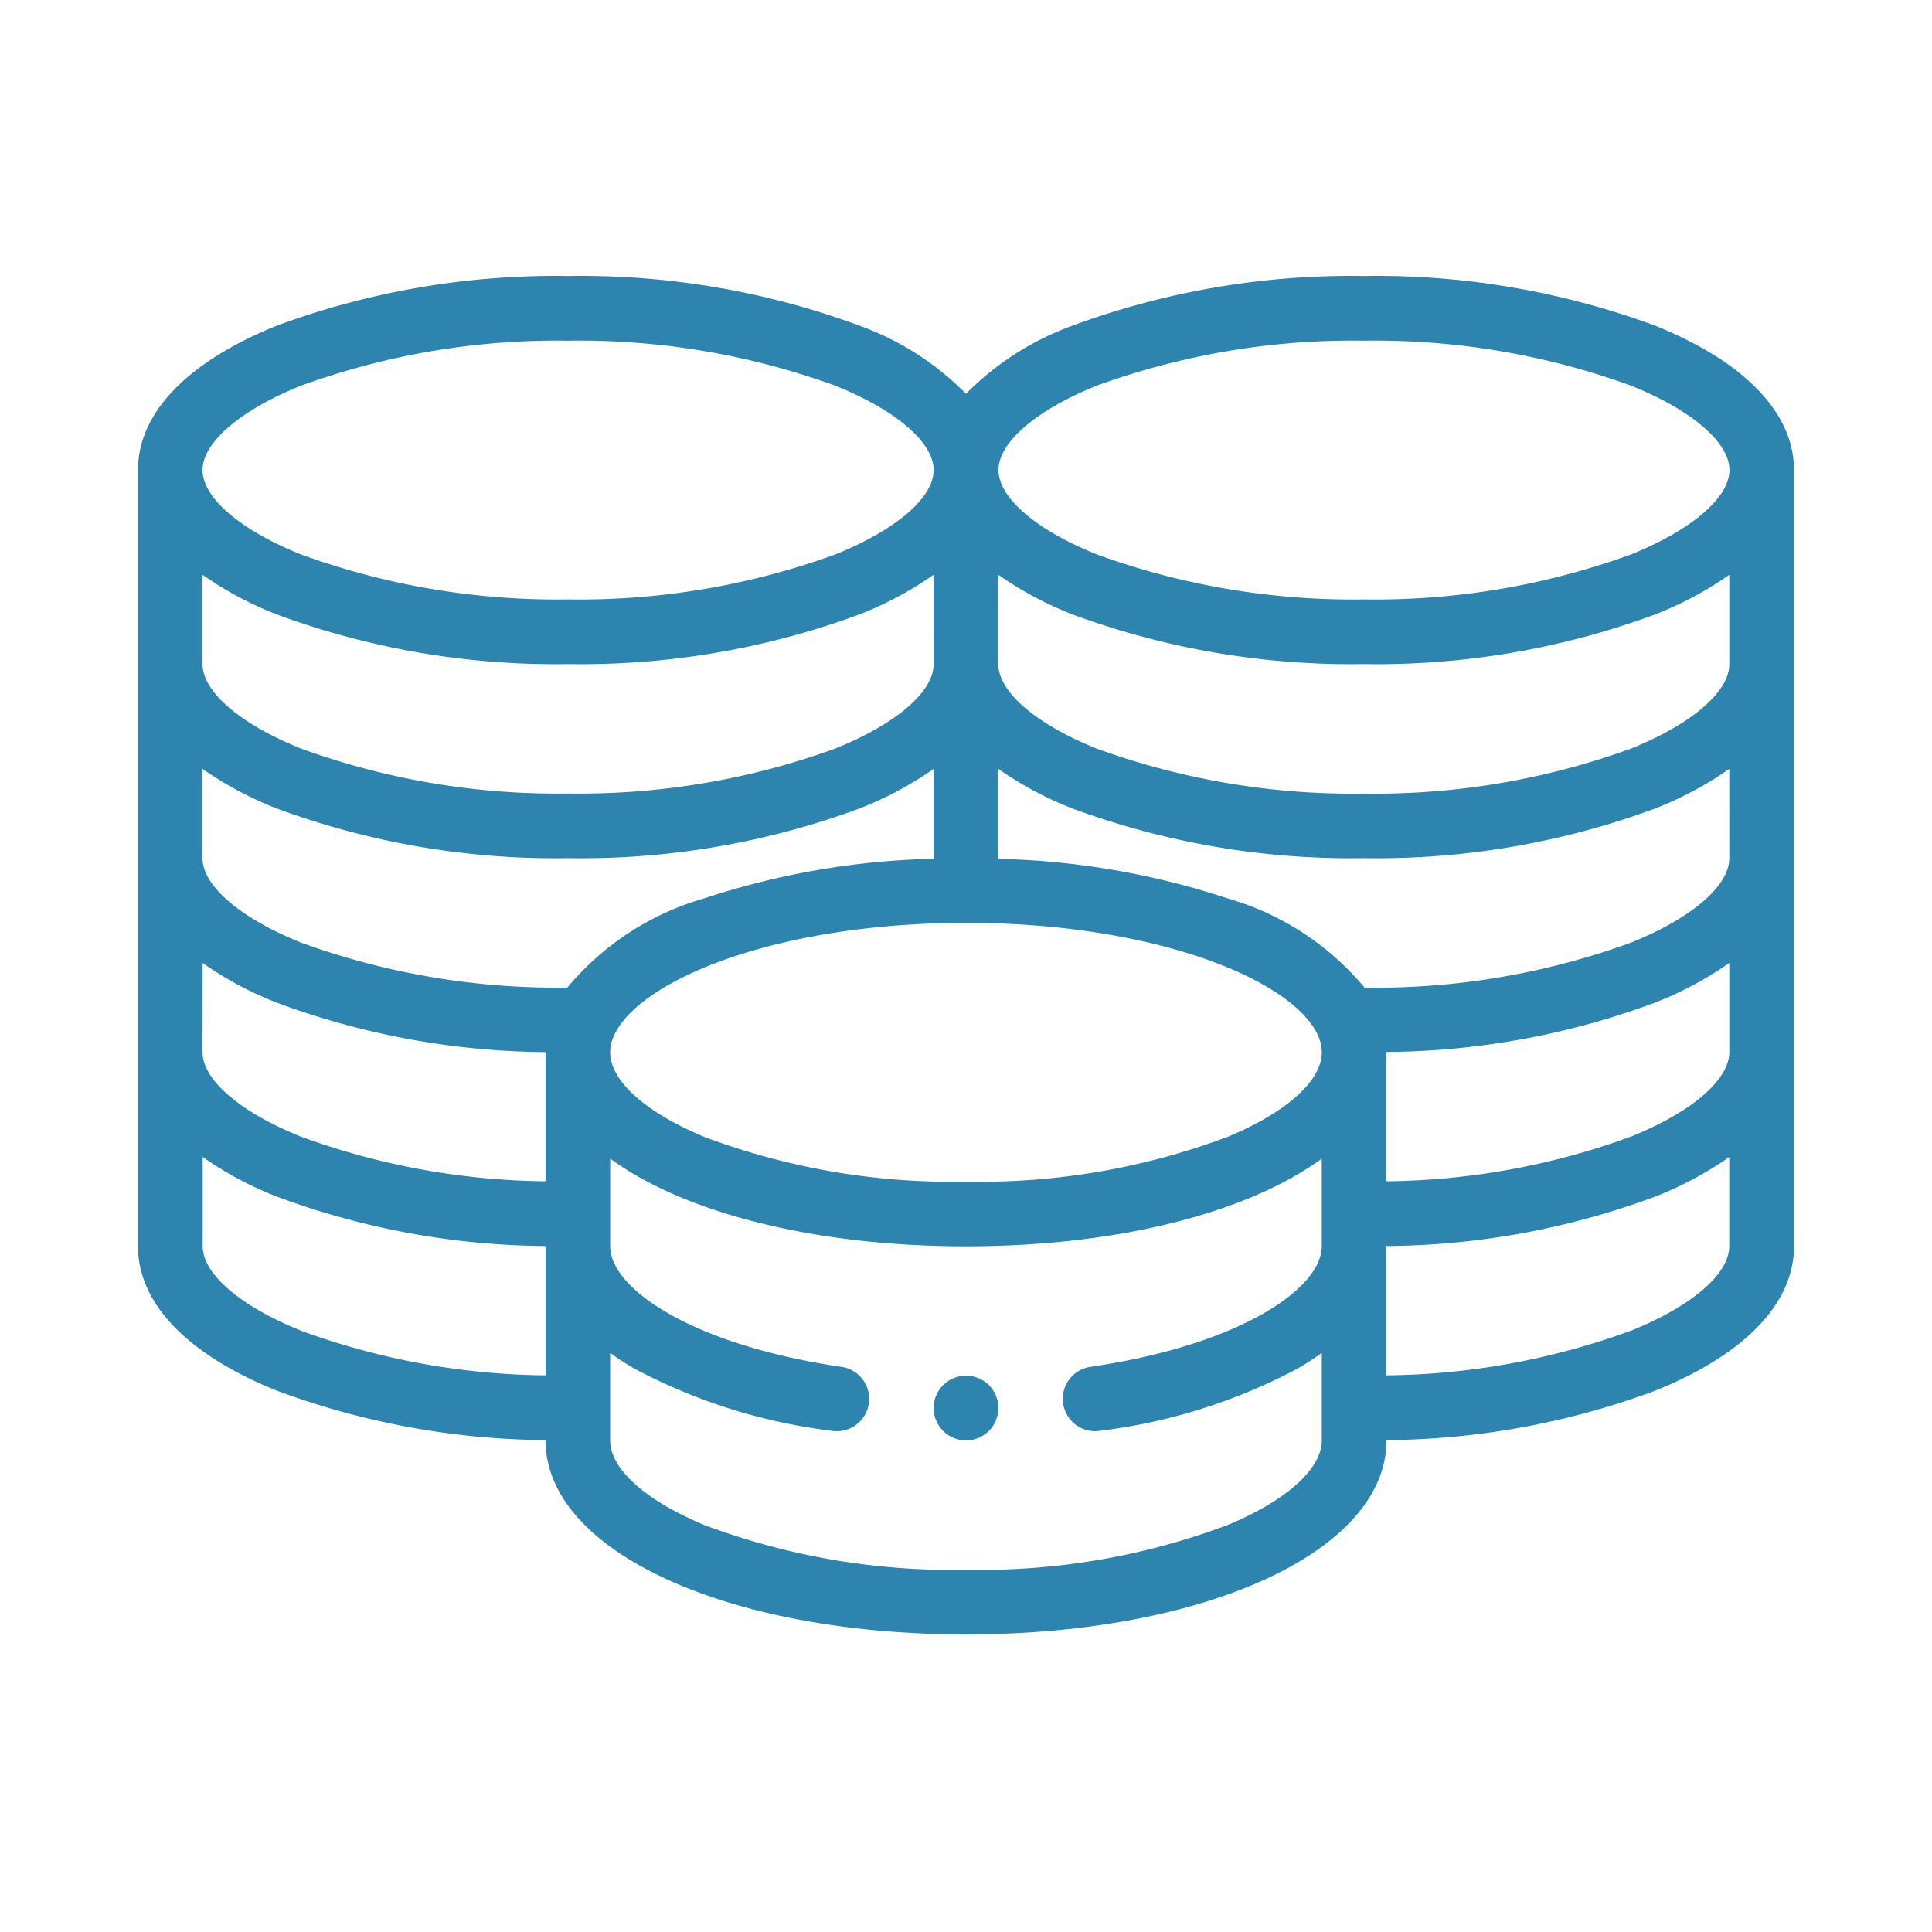 <svg xmlns="http://www.w3.org/2000/svg" width="70" height="70" viewBox="0 0 70 70">
  <g id="gom-ico-2" transform="translate(-5348 -4540)">
    <g id="coins" transform="translate(5353 4504)">
      <path id="Path_124" data-name="Path 124" d="M247.172,386a1.172,1.172,0,1,0,1.172,1.172A1.172,1.172,0,0,0,247.172,386Z" transform="translate(-217.172 -300.156)" fill="#2d85af"/>
      <path id="Path_125" data-name="Path 125" d="M54.971,47.8A29.118,29.118,0,0,0,44.414,46a29.118,29.118,0,0,0-10.557,1.8A10.4,10.4,0,0,0,30,50.268,10.4,10.4,0,0,0,26.143,47.8,29.115,29.115,0,0,0,15.586,46,29.118,29.118,0,0,0,5.029,47.8C1.786,49.107,0,50.965,0,53.031V81.156c0,2.066,1.786,3.924,5.029,5.23a28.5,28.5,0,0,0,9.737,1.791v.01c0,4.008,6.549,7.031,15.234,7.031S45.234,92.2,45.234,88.188v-.01a28.5,28.5,0,0,0,9.737-1.791C58.214,85.08,60,83.223,60,81.156V53.031C60,50.965,58.214,49.107,54.971,47.8Zm2.685,26.324c0,1-1.364,2.171-3.561,3.056a26.491,26.491,0,0,1-8.861,1.62V74.125s0-.007,0-.01a28.5,28.5,0,0,0,9.737-1.791,12.761,12.761,0,0,0,2.685-1.435v3.236ZM28.828,60.063c0,1-1.364,2.171-3.561,3.056a27.135,27.135,0,0,1-9.681,1.631A27.135,27.135,0,0,1,5.9,63.119c-2.2-.885-3.561-2.056-3.561-3.056V56.826a12.76,12.76,0,0,0,2.685,1.435,29.118,29.118,0,0,0,10.557,1.8,29.118,29.118,0,0,0,10.557-1.8,12.76,12.76,0,0,0,2.685-1.435Zm-23.8,5.23a29.118,29.118,0,0,0,10.557,1.8,29.118,29.118,0,0,0,10.557-1.8,12.761,12.761,0,0,0,2.685-1.435v3.257a28.5,28.5,0,0,0-8.291,1.428,10.084,10.084,0,0,0-4.979,3.238A27.117,27.117,0,0,1,5.9,70.15c-2.2-.885-3.561-2.056-3.561-3.056V63.858A12.762,12.762,0,0,0,5.029,65.293Zm-2.685,5.6a12.761,12.761,0,0,0,2.685,1.435,28.5,28.5,0,0,0,9.737,1.791s0,.007,0,.01V78.8A26.491,26.491,0,0,1,5.9,77.181c-2.2-.885-3.561-2.056-3.561-3.056Zm14.89,2.66C18.1,71.528,23.115,69.437,30,69.437s11.9,2.091,12.766,4.109a1.45,1.45,0,0,1,.125.578c0,1.03-1.27,2.175-3.4,3.061A25.505,25.505,0,0,1,30,78.813a25.505,25.505,0,0,1-9.493-1.626c-2.128-.887-3.4-2.031-3.4-3.061A1.447,1.447,0,0,1,17.233,73.549Zm40.423-6.456c0,1-1.364,2.171-3.561,3.056a27.115,27.115,0,0,1-9.654,1.631,10.085,10.085,0,0,0-4.979-3.238,28.494,28.494,0,0,0-8.291-1.428V63.858a12.761,12.761,0,0,0,2.685,1.435,29.118,29.118,0,0,0,10.557,1.8,29.118,29.118,0,0,0,10.557-1.8,12.761,12.761,0,0,0,2.685-1.435Zm0-7.031c0,1-1.364,2.171-3.561,3.056a27.135,27.135,0,0,1-9.681,1.631,27.135,27.135,0,0,1-9.681-1.631c-2.2-.885-3.561-2.056-3.561-3.056V56.826a12.76,12.76,0,0,0,2.685,1.435,29.118,29.118,0,0,0,10.557,1.8,29.118,29.118,0,0,0,10.557-1.8,12.76,12.76,0,0,0,2.685-1.435ZM34.733,49.975a27.135,27.135,0,0,1,9.681-1.631A27.135,27.135,0,0,1,54.1,49.975c2.2.885,3.561,2.056,3.561,3.056S56.292,55.2,54.1,56.087a27.135,27.135,0,0,1-9.681,1.631,27.135,27.135,0,0,1-9.681-1.631c-2.2-.885-3.561-2.056-3.561-3.056S32.536,50.86,34.733,49.975Zm-28.828,0a27.135,27.135,0,0,1,9.681-1.631,27.135,27.135,0,0,1,9.681,1.631c2.2.885,3.561,2.056,3.561,3.056s-1.364,2.171-3.561,3.056a27.135,27.135,0,0,1-9.681,1.631A27.135,27.135,0,0,1,5.9,56.087c-2.2-.885-3.561-2.056-3.561-3.056S3.708,50.86,5.9,49.975Zm0,34.237c-2.2-.885-3.561-2.056-3.561-3.056V77.92a12.76,12.76,0,0,0,2.685,1.435,28.5,28.5,0,0,0,9.737,1.791v4.686A26.491,26.491,0,0,1,5.9,84.212Zm33.588,7.037A25.505,25.505,0,0,1,30,92.875a25.505,25.505,0,0,1-9.493-1.626c-2.128-.887-3.4-2.031-3.4-3.061V85.02a10.323,10.323,0,0,0,.884.571,20.524,20.524,0,0,0,7.161,2.252,1.185,1.185,0,0,0,.172.013,1.172,1.172,0,0,0,.169-2.331c-5.446-.8-8.385-2.847-8.385-4.368V77.978c2.652,1.941,7.334,3.178,12.891,3.178s10.238-1.237,12.891-3.178v3.178c0,1.521-2.939,3.569-8.385,4.368a1.172,1.172,0,0,0,.169,2.331,1.185,1.185,0,0,0,.172-.013,20.523,20.523,0,0,0,7.161-2.252,10.343,10.343,0,0,0,.884-.571v3.168C42.891,89.218,41.62,90.362,39.493,91.249Zm14.6-7.037a26.491,26.491,0,0,1-8.861,1.62V81.146a28.5,28.5,0,0,0,9.737-1.791,12.761,12.761,0,0,0,2.685-1.435v3.236C57.656,82.157,56.292,83.328,54.1,84.212Z" transform="translate(0 0)" fill="#2d85af"/>
    </g>
    <rect id="Rectangle_158" data-name="Rectangle 158" width="70" height="70" transform="translate(5348 4540)" fill="none"/>
  </g>
</svg>
